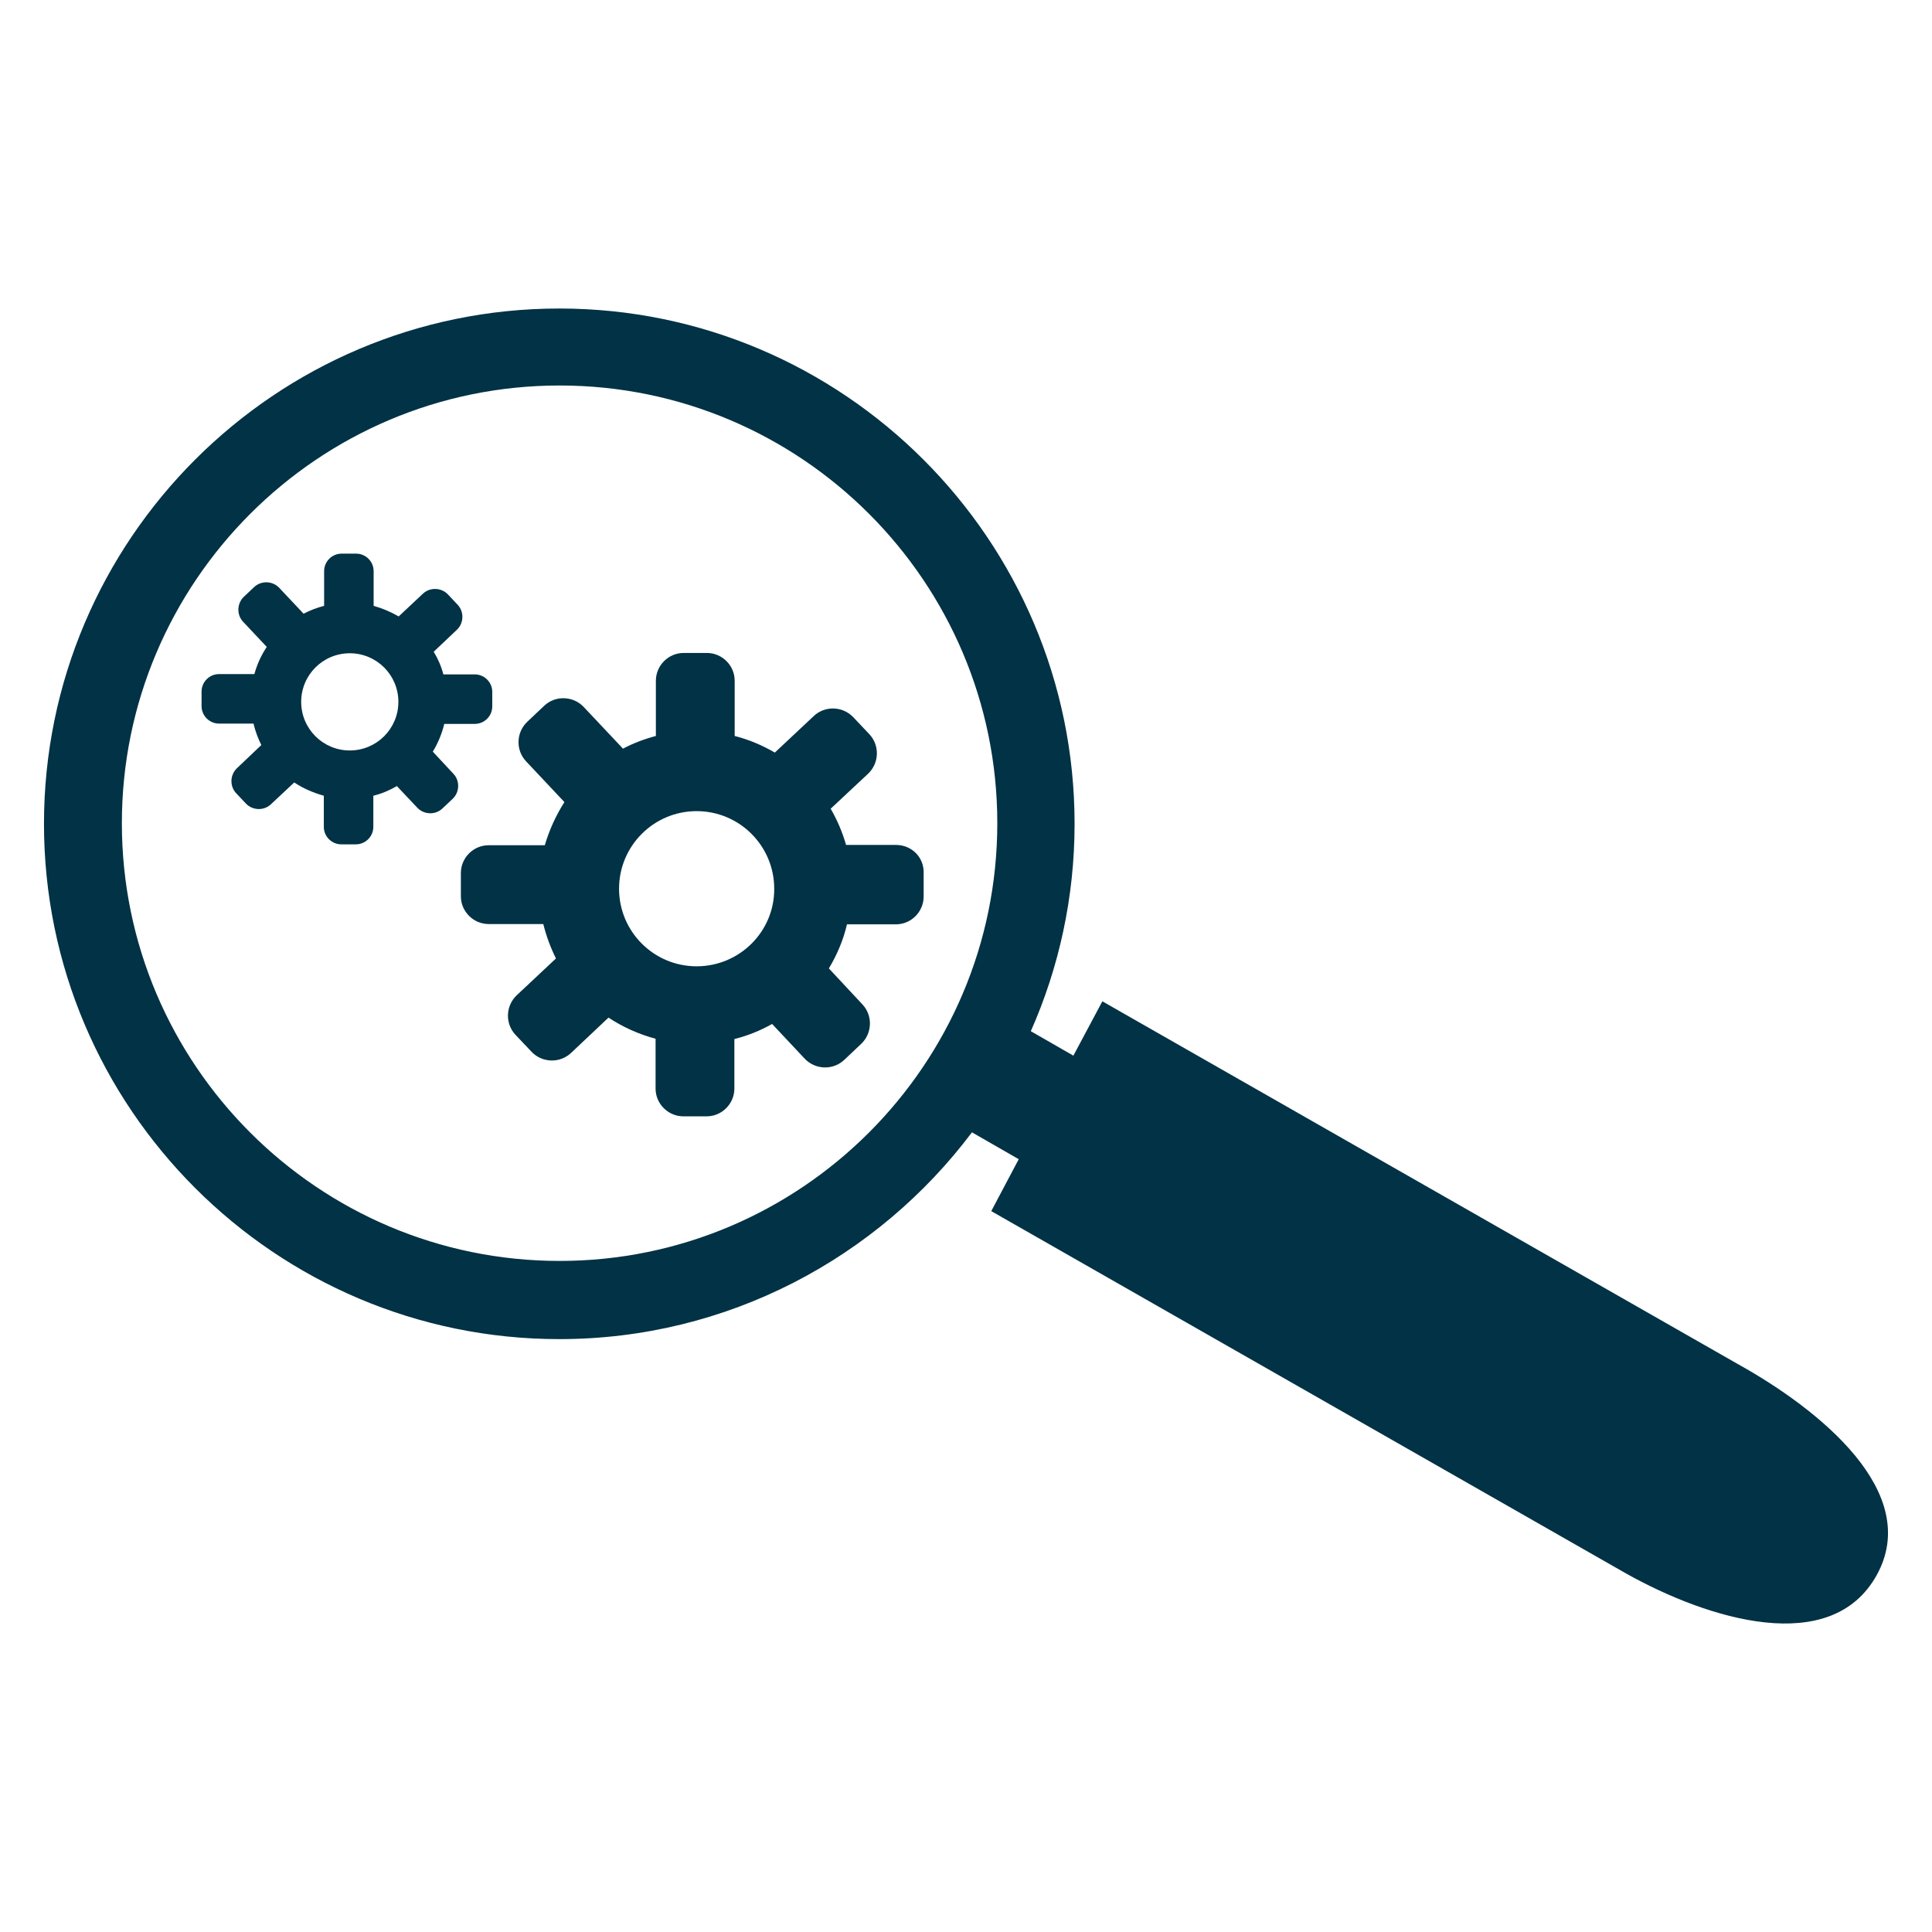 <?xml version="1.0" encoding="UTF-8" standalone="no"?> <svg xmlns="http://www.w3.org/2000/svg" xmlns:xlink="http://www.w3.org/1999/xlink" xmlns:serif="http://www.serif.com/" width="100%" height="100%" viewBox="0 0 64 64" version="1.1" xml:space="preserve" style="fill-rule:evenodd;clip-rule:evenodd;stroke-linejoin:round;stroke-miterlimit:2;"> <g transform="matrix(1,0,0,1,-344.963,-974.24)"> <path d="M373.96,1033.73L380.25,1033.73L373.96,1033.73Z" style="fill:none;fill-rule:nonzero;"></path> </g> <g transform="matrix(1,0,0,1,-344.963,-974.24)"> <path d="M402.52,1019.42L381.48,1007.41L380.52,1009.21L379.11,1008.4C380.04,1006.3 380.56,1003.97 380.56,1001.53C380.56,992.12 372.9,984.46 363.49,984.46C354.08,984.46 346.42,992.12 346.42,1001.53C346.42,1010.94 354.08,1018.6 363.49,1018.6C369.07,1018.6 374.04,1015.9 377.16,1011.75L378.71,1012.64L377.8,1014.36L398.84,1026.37C401.56,1027.89 405.62,1029.14 407.13,1026.42C408.65,1023.68 405.24,1020.93 402.52,1019.42ZM363.5,1016.01C355.51,1016.01 349,1009.51 349,1001.51C349,993.52 355.5,987.01 363.5,987.01C371.5,987.01 378,993.51 378,1001.51C378,1009.51 371.49,1016.01 363.5,1016.01Z" style="fill:rgb(1,50,69);fill-rule:nonzero;"></path> </g> <g transform="matrix(1,0,0,1,-344.963,-974.24)"> <path d="M374.65,1002.23L372.99,1002.23C372.87,1001.81 372.7,1001.41 372.48,1001.03L373.72,999.87C374.09,999.52 374.11,998.93 373.76,998.56L373.23,998C372.88,997.63 372.29,997.61 371.92,997.96L370.63,999.17C370.22,998.93 369.77,998.74 369.3,998.62L369.3,996.79C369.3,996.28 368.88,995.87 368.38,995.87L367.61,995.87C367.1,995.87 366.69,996.29 366.69,996.79L366.69,998.62C366.31,998.72 365.94,998.86 365.6,999.04L364.3,997.66C363.95,997.29 363.36,997.27 362.99,997.62L362.43,998.15C362.06,998.5 362.04,999.09 362.39,999.46L363.66,1000.81C363.38,1001.25 363.16,1001.73 363.01,1002.24L361.15,1002.24C360.64,1002.24 360.23,1002.66 360.23,1003.16L360.23,1003.93C360.23,1004.44 360.65,1004.85 361.15,1004.85L362.96,1004.85C363.06,1005.25 363.2,1005.63 363.38,1005.99L362.08,1007.21C361.71,1007.56 361.69,1008.15 362.04,1008.52L362.57,1009.08C362.92,1009.45 363.51,1009.47 363.88,1009.12L365.12,1007.95C365.59,1008.26 366.12,1008.5 366.68,1008.65L366.68,1010.3C366.68,1010.81 367.1,1011.22 367.6,1011.22L368.37,1011.22C368.88,1011.22 369.29,1010.8 369.29,1010.3L369.29,1008.66C369.73,1008.55 370.15,1008.38 370.54,1008.16L371.62,1009.31C371.97,1009.68 372.56,1009.7 372.93,1009.35L373.49,1008.82C373.86,1008.47 373.88,1007.88 373.53,1007.51L372.42,1006.32C372.69,1005.87 372.9,1005.38 373.02,1004.86L374.64,1004.86C375.15,1004.86 375.56,1004.44 375.56,1003.94L375.56,1003.17C375.58,1002.64 375.16,1002.23 374.65,1002.23ZM368.04,1006.25C366.62,1006.25 365.47,1005.1 365.47,1003.68C365.47,1002.26 366.62,1001.11 368.04,1001.11C369.46,1001.11 370.61,1002.26 370.61,1003.68C370.62,1005.1 369.46,1006.25 368.04,1006.25Z" style="fill:rgb(1,50,69);fill-rule:nonzero;"></path> </g> <g transform="matrix(1,0,0,1,-344.963,-974.24)"> <path d="M359.3,999.14C359.47,998.86 359.6,998.55 359.68,998.22L360.69,998.22C361.01,998.22 361.27,997.96 361.27,997.64L361.27,997.16C361.27,996.84 361.01,996.58 360.69,996.58L359.65,996.58C359.58,996.31 359.47,996.06 359.33,995.83L360.1,995.1C360.33,994.88 360.34,994.51 360.13,994.28L359.8,993.93C359.58,993.7 359.21,993.69 358.98,993.9L358.17,994.66C357.91,994.51 357.63,994.39 357.34,994.31L357.34,993.16C357.34,992.84 357.08,992.58 356.76,992.58L356.28,992.58C355.96,992.58 355.7,992.84 355.7,993.16L355.7,994.31C355.46,994.37 355.23,994.46 355.02,994.57L354.21,993.71C353.99,993.48 353.62,993.47 353.39,993.68L353.04,994.01C352.81,994.23 352.8,994.6 353.01,994.83L353.8,995.67C353.62,995.94 353.48,996.24 353.39,996.57L352.22,996.57C351.9,996.57 351.64,996.83 351.64,997.15L351.64,997.63C351.64,997.95 351.9,998.21 352.22,998.21L353.36,998.21C353.42,998.46 353.51,998.7 353.62,998.92L352.81,999.69C352.58,999.91 352.57,1000.28 352.78,1000.51L353.11,1000.86C353.33,1001.09 353.7,1001.1 353.93,1000.89L354.71,1000.16C355.01,1000.36 355.34,1000.5 355.69,1000.6L355.69,1001.63C355.69,1001.95 355.95,1002.21 356.27,1002.21L356.75,1002.21C357.07,1002.21 357.33,1001.95 357.33,1001.63L357.33,1000.6C357.61,1000.53 357.87,1000.42 358.11,1000.28L358.79,1001C359.01,1001.23 359.38,1001.24 359.61,1001.03L359.96,1000.7C360.19,1000.48 360.2,1000.11 359.99,999.88L359.3,999.14ZM356.55,999.1C355.66,999.1 354.94,998.38 354.94,997.49C354.94,996.6 355.66,995.88 356.55,995.88C357.44,995.88 358.16,996.6 358.16,997.49C358.16,998.38 357.44,999.1 356.55,999.1Z" style="fill:rgb(1,50,69);fill-rule:nonzero;"></path> </g> </svg> 